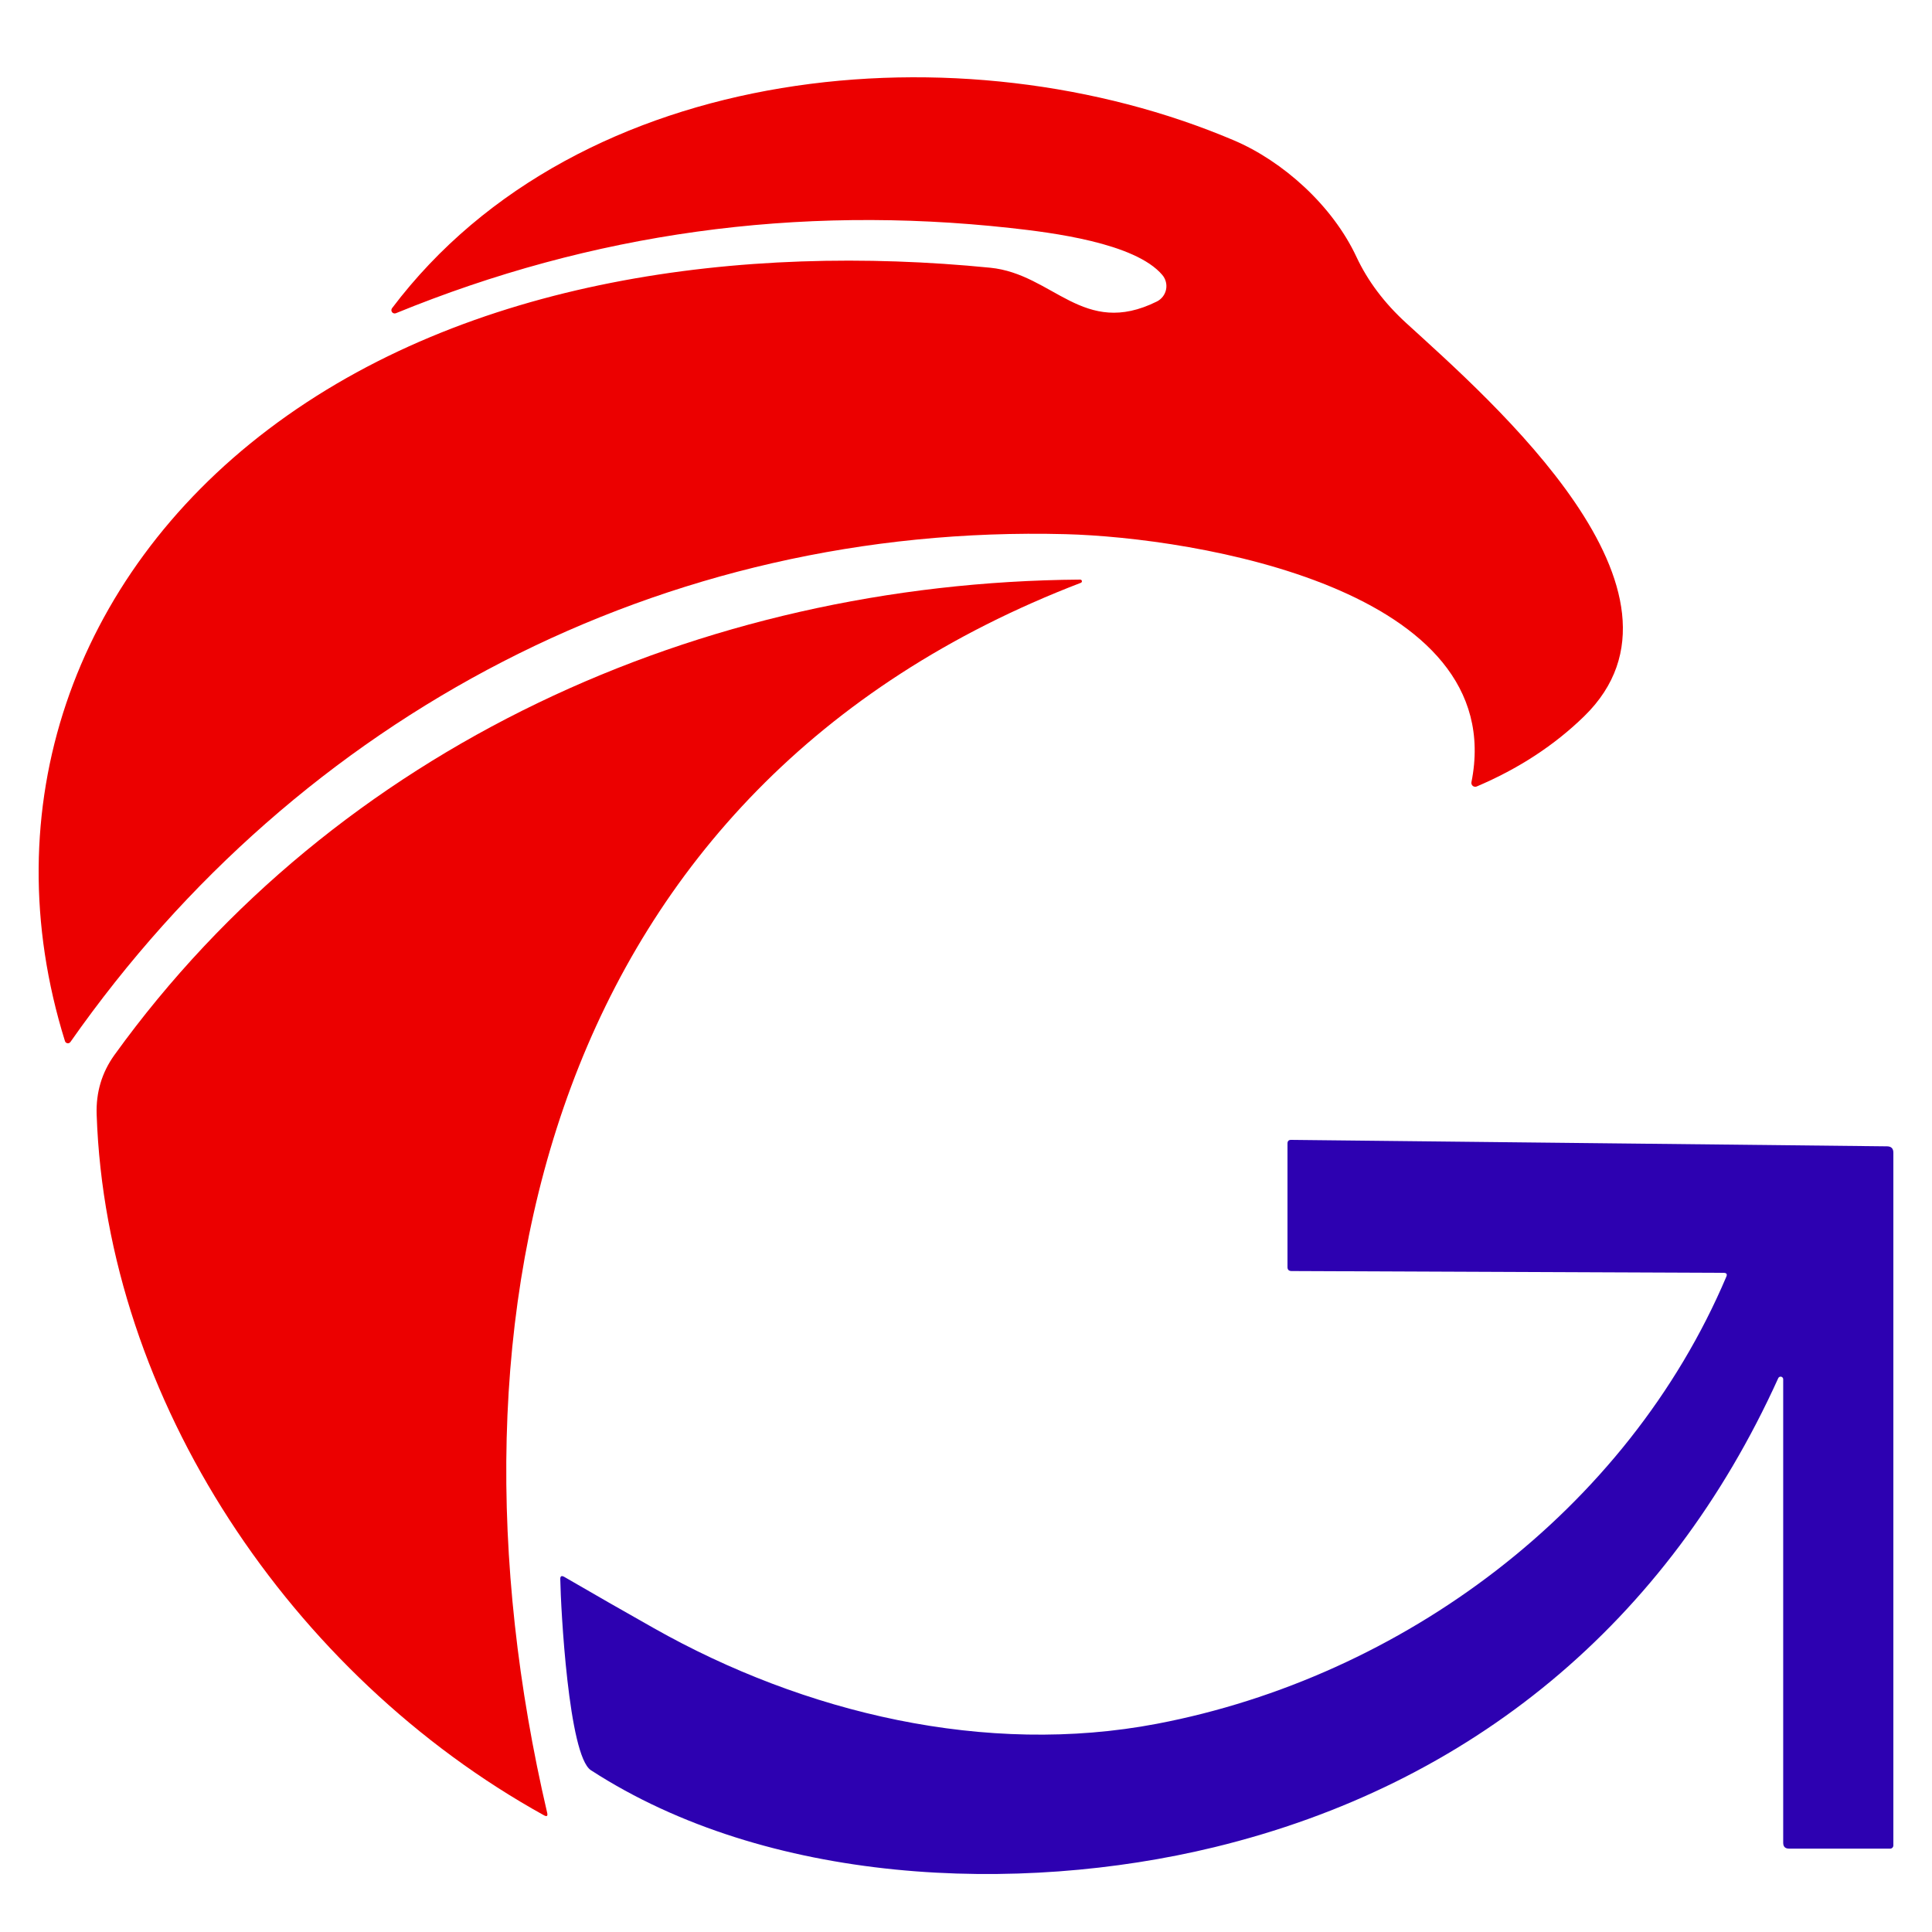 <svg width="100" height="100" viewBox="0 0 100 100" fill="none" xmlns="http://www.w3.org/2000/svg">
<path d="M59.876 15.607C59.998 15.547 60.103 15.46 60.186 15.354C60.269 15.247 60.326 15.123 60.354 14.991C60.382 14.86 60.379 14.723 60.346 14.593C60.314 14.462 60.252 14.341 60.165 14.237C58.758 12.564 54.382 12.031 52.299 11.801C41.247 10.586 30.644 12.056 20.49 16.213C20.455 16.226 20.418 16.228 20.382 16.218C20.346 16.208 20.315 16.187 20.293 16.158C20.27 16.129 20.258 16.093 20.258 16.057C20.257 16.02 20.269 15.984 20.291 15.954C29.97 3.125 49.83 1.299 63.862 7.263C66.392 8.338 68.966 10.629 70.211 13.3C70.794 14.544 71.65 15.682 72.778 16.714C77.223 20.775 88.579 30.659 81.994 37.076C80.456 38.576 78.603 39.787 76.434 40.708C76.401 40.722 76.365 40.727 76.329 40.721C76.294 40.716 76.26 40.702 76.232 40.68C76.204 40.657 76.183 40.628 76.171 40.595C76.158 40.561 76.155 40.525 76.161 40.49C78.166 30.473 61.825 27.822 55.142 27.648C34.334 27.111 15.512 36.999 3.644 53.934C3.626 53.958 3.603 53.976 3.576 53.988C3.548 53.999 3.519 54.003 3.489 53.998C3.46 53.993 3.433 53.981 3.411 53.962C3.388 53.942 3.372 53.917 3.363 53.889C-0.395 41.836 3.782 29.887 13.881 22.23C24.191 14.411 38.479 12.593 51.25 13.857C54.524 14.181 56.061 17.498 59.876 15.607Z" fill="#EC0000"/>
<path d="M28.152 93.957C15.093 86.727 5.502 72.465 5.003 57.685C4.964 56.541 5.271 55.515 5.922 54.607C17.393 38.697 36.212 30.143 55.916 30C55.936 30.001 55.955 30.008 55.969 30.021C55.984 30.033 55.995 30.05 55.998 30.069C56.002 30.088 55.999 30.108 55.991 30.125C55.982 30.142 55.967 30.156 55.95 30.164C28.455 40.705 22.284 67.936 28.322 93.834C28.361 94.001 28.304 94.042 28.152 93.957Z" fill="#EC0000"/>
<path d="M92.298 71.39C92.299 71.359 92.288 71.329 92.269 71.305C92.25 71.281 92.223 71.264 92.193 71.258C92.163 71.251 92.132 71.255 92.104 71.269C92.076 71.282 92.054 71.305 92.042 71.333C86.32 83.963 76.174 92.378 62.849 95.612C52.667 98.081 39.72 97.548 30.585 91.626C29.428 90.873 29.025 83.239 29 81.742C28.995 81.579 29.064 81.538 29.208 81.62C30.747 82.514 32.294 83.4 33.847 84.276C41.63 88.673 51.034 90.91 59.884 89.222C72.574 86.802 84.218 78.183 89.354 66.082C89.411 65.951 89.367 65.885 89.223 65.882L66.844 65.789C66.708 65.786 66.64 65.718 66.64 65.585V59.191C66.64 59.061 66.704 58.997 66.832 59L97.674 59.334C97.891 59.336 98 59.446 98 59.663V95.518C98 95.563 97.983 95.605 97.952 95.636C97.922 95.668 97.88 95.685 97.837 95.685H92.604C92.4 95.685 92.298 95.584 92.298 95.38V71.39Z" fill="#2D01B1"/>
</svg>
